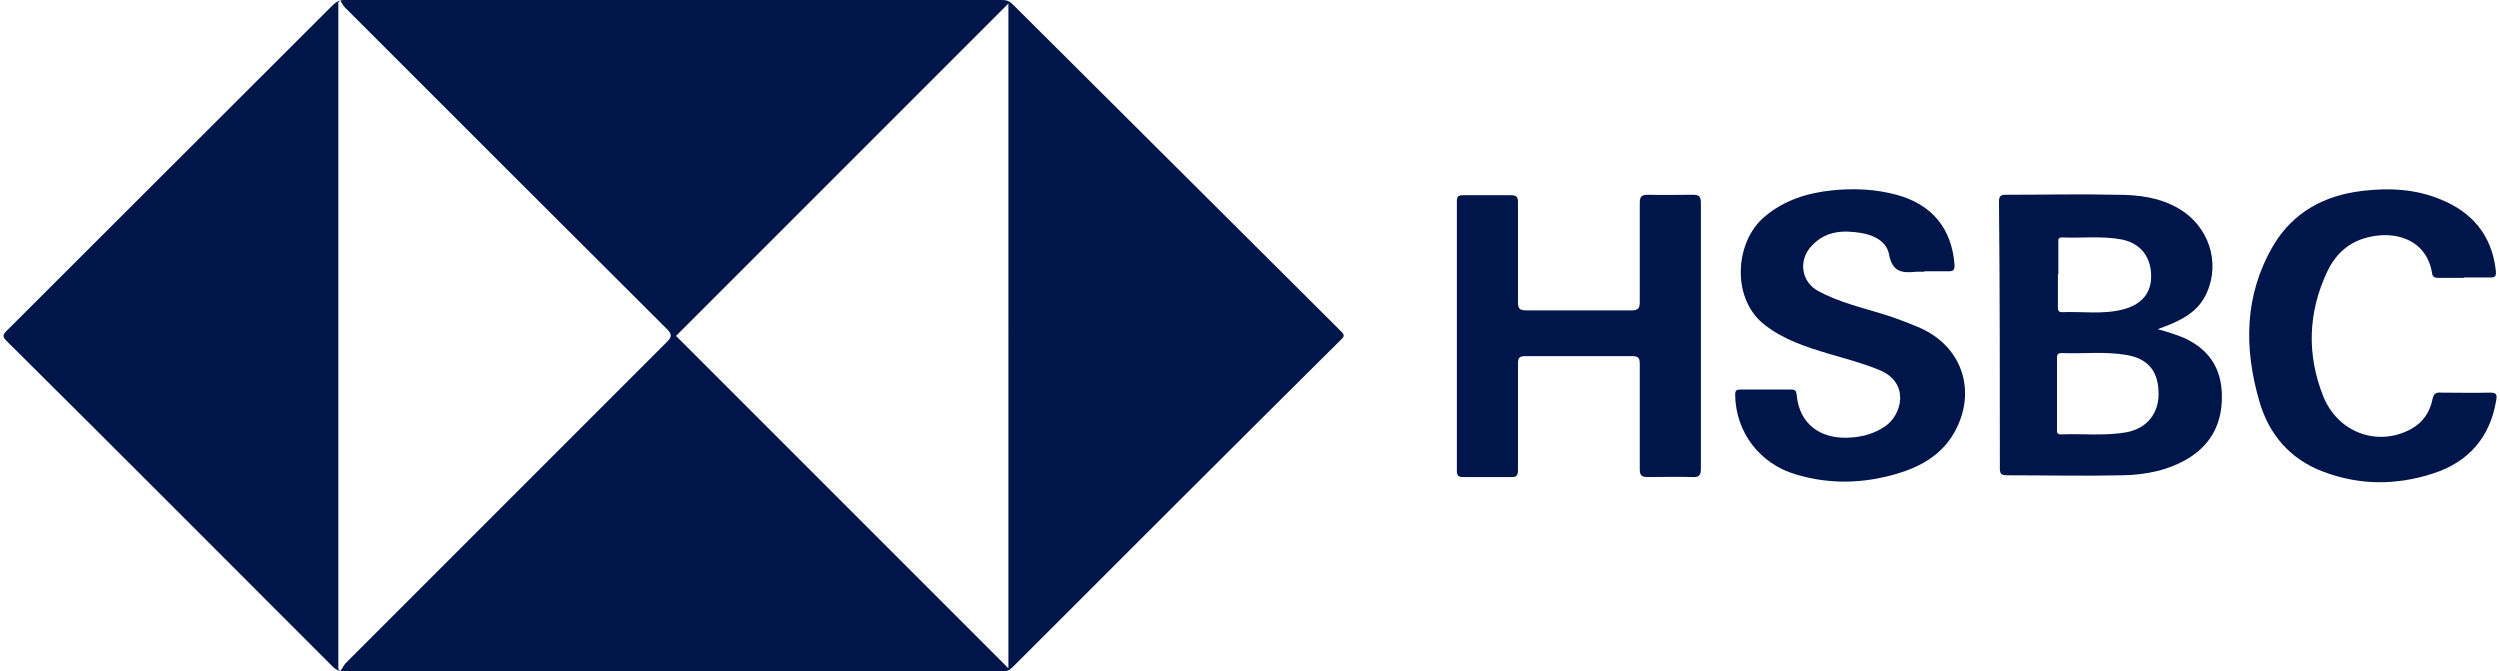 <?xml version="1.0" encoding="UTF-8"?><svg xmlns="http://www.w3.org/2000/svg" xmlns:xlink="http://www.w3.org/1999/xlink" id="Layer_167a37ac8fa310" version="1.1" viewBox="0 0 566.9 152.7" aria-hidden="true" width="566px" height="152px">
  <!-- Generator: Adobe Illustrator 29.2.1, SVG Export Plug-In . SVG Version: 2.1.0 Build 116)  -->
  <defs><linearGradient class="cerosgradient" data-cerosgradient="true" id="CerosGradient_id872babe2c" gradientUnits="userSpaceOnUse" x1="50%" y1="100%" x2="50%" y2="0%"><stop offset="0%" stop-color="#d1d1d1"/><stop offset="100%" stop-color="#d1d1d1"/></linearGradient><linearGradient/>
    <style>
      .st0-67a37ac8fa310{
        fill: #00164a;
      }
    </style>
  </defs>
  <path class="st0-67a37ac8fa310" d="M152.4,152.7c-24.9,0-49.9,0-74.8,0-1.2,0-2-.3-2.8-1.1C50.1,126.9,25.5,102.2.7,77.6c-1-1-1-1.4,0-2.4C25.4,50.5,50.1,25.9,74.8,1.2,75.6.4,76.4,0,77.5,0c49.9,0,99.8,0,149.6,0,1,0,1.7.3,2.4,1,24.9,24.8,49.8,49.6,74.7,74.4.7.7.8,1.1,0,1.8-25,24.8-49.9,49.7-74.8,74.6-.7.7-1.3.9-2.3.9-24.9,0-49.9,0-74.8,0ZM76.6.1c-.2.1-.3.3-.5.4v151.7c.2.1.3.3.5.4.4-.6.7-1.2,1.1-1.7,24.4-24.4,48.7-48.7,73.1-73.1,1.2-1.2,1.2-1.8,0-3C126.4,50.5,102,26.1,77.6,1.7c-.4-.4-.7-1-1-1.5ZM152.9,76.4c25,25,50.3,50.3,75.6,75.6V.8c-25.3,25.3-50.6,50.6-75.6,75.6Z"/>
  <path class="st0-67a37ac8fa310" d="M490,74.9c2.2.6,4.1,1.2,6,2,5.6,2.6,8.4,6.9,8.5,13,.1,6.1-2.2,10.9-7.4,14.2-4.7,2.9-9.9,3.9-15.2,4-8.8.2-17.5,0-26.3,0-1.4,0-1.6-.4-1.6-1.7,0-20.2,0-40.3-.2-60.5,0-1.2.3-1.6,1.5-1.6,8.5,0,16.9-.2,25.4,0,4.9,0,9.7.6,14.1,3.2,6.6,3.9,9.4,12,6.3,19-1.6,3.8-4.8,5.8-8.4,7.3-.8.3-1.6.6-2.6,1ZM467,89.4c0,2.7,0,5.4,0,8.1,0,.6-.2,1.3.9,1.3,5-.2,10,.4,15-.5,4.5-.9,7.2-4.2,7.2-8.7,0-5.2-2.4-8.1-7.5-8.9-4.8-.8-9.7-.2-14.6-.4-1.1,0-1,.7-1,1.4,0,2.6,0,5.3,0,7.9ZM467.2,62.4c0,2.4,0,4.9,0,7.3,0,.7,0,1.3.9,1.3,4.7-.2,9.5.6,14.2-.7,4.2-1.2,6.3-3.9,6.1-8-.2-4.1-2.5-6.9-6.5-7.8-4.6-.9-9.2-.3-13.8-.5-.9,0-.8.6-.8,1.1,0,2.4,0,4.9,0,7.3Z"/>
  <path class="st0-67a37ac8fa310" d="M386,76.5c0,10,0,20,0,30.1,0,1.6-.5,2-2,1.9-3.4-.1-6.8,0-10.1,0-1.4,0-1.8-.4-1.8-1.8,0-8,0-15.9,0-23.9,0-1.4-.3-1.8-1.8-1.8-8.1,0-16.2,0-24.2,0-1.4,0-1.7.4-1.7,1.7,0,8,0,16,0,24.1,0,1.3-.3,1.8-1.6,1.7-3.6,0-7.3,0-10.9,0-1,0-1.4-.3-1.4-1.4,0-20.4,0-40.8,0-61.3,0-1.3.5-1.4,1.5-1.4,3.6,0,7.1,0,10.7,0,1.3,0,1.7.3,1.7,1.6,0,7.6,0,15.2,0,22.7,0,1.5.4,1.9,1.9,1.9,8,0,15.9,0,23.9,0,1.6,0,1.9-.5,1.9-2,0-7.5,0-14.9,0-22.4,0-1.5.4-1.9,1.9-1.9,3.4.1,6.8,0,10.1,0,1.4,0,1.9.3,1.9,1.8,0,10.1,0,20.2,0,30.3Z"/>
  <path class="st0-67a37ac8fa310" d="M436.8,61.8c-.6,0-1.1,0-1.7,0-3.1.3-5.5.3-6.3-3.9-.5-2.9-3.3-4.4-6.3-4.9-4.2-.7-8.1-.5-11.3,2.9-3.1,3.3-2.4,8.2,1.5,10.3,4.6,2.5,9.7,3.7,14.6,5.2,2.9.9,5.8,2,8.6,3.2,9.2,4.1,12.7,13.7,8.3,22.7-2.8,5.8-7.9,8.8-13.8,10.5-7.5,2.2-15.2,2.4-22.8.1-8.2-2.4-13.7-9.6-13.8-18.1,0-1,.3-1.2,1.2-1.2,3.8,0,7.6,0,11.5,0,1,0,1.2.3,1.3,1.3.6,6.5,5.4,10.2,12.5,9.6,2.7-.2,5.1-.9,7.4-2.4,4.1-2.6,5.9-10-1-12.9-3.8-1.6-7.8-2.6-11.8-3.8-5-1.5-9.9-3.1-14.1-6.3-8-5.8-7.2-19.2-.2-24.9,4.4-3.7,9.6-5.3,15.2-5.9,4.9-.5,9.9-.3,14.7,1,8.1,2.2,12.6,7.7,13.2,16,0,1.1-.3,1.4-1.3,1.4-1.9,0-3.8,0-5.6,0Z"/>
  <path class="st0-67a37ac8fa310" d="M559.5,63.2c-1.9,0-3.9,0-5.8,0-.8,0-1.3-.2-1.4-1.1-1.3-7.9-8.9-9.9-15.4-7.9-4,1.2-6.8,4-8.5,7.7-4.3,9.2-4.6,18.7-.9,28.1,3.3,8.4,12.4,11.7,20,7.6,2.7-1.5,4.3-3.8,4.9-6.8.3-1.3.8-1.6,2-1.5,3.7,0,7.4.1,11.1,0,1.5,0,1.6.5,1.4,1.7-1.4,8.5-6.3,14.1-14.4,16.7-8.3,2.7-16.7,2.7-24.9-.4-7.5-2.8-12.4-8.4-14.6-16.1-3.5-12.1-3.4-24,3.1-35.2,4.5-7.7,11.7-11.6,20.5-12.6,6-.7,11.9-.4,17.5,1.9,7.3,2.9,11.8,8.2,12.7,16.2.1,1.2,0,1.7-1.4,1.6-1.9,0-3.9,0-5.8,0Z"/>
</svg>